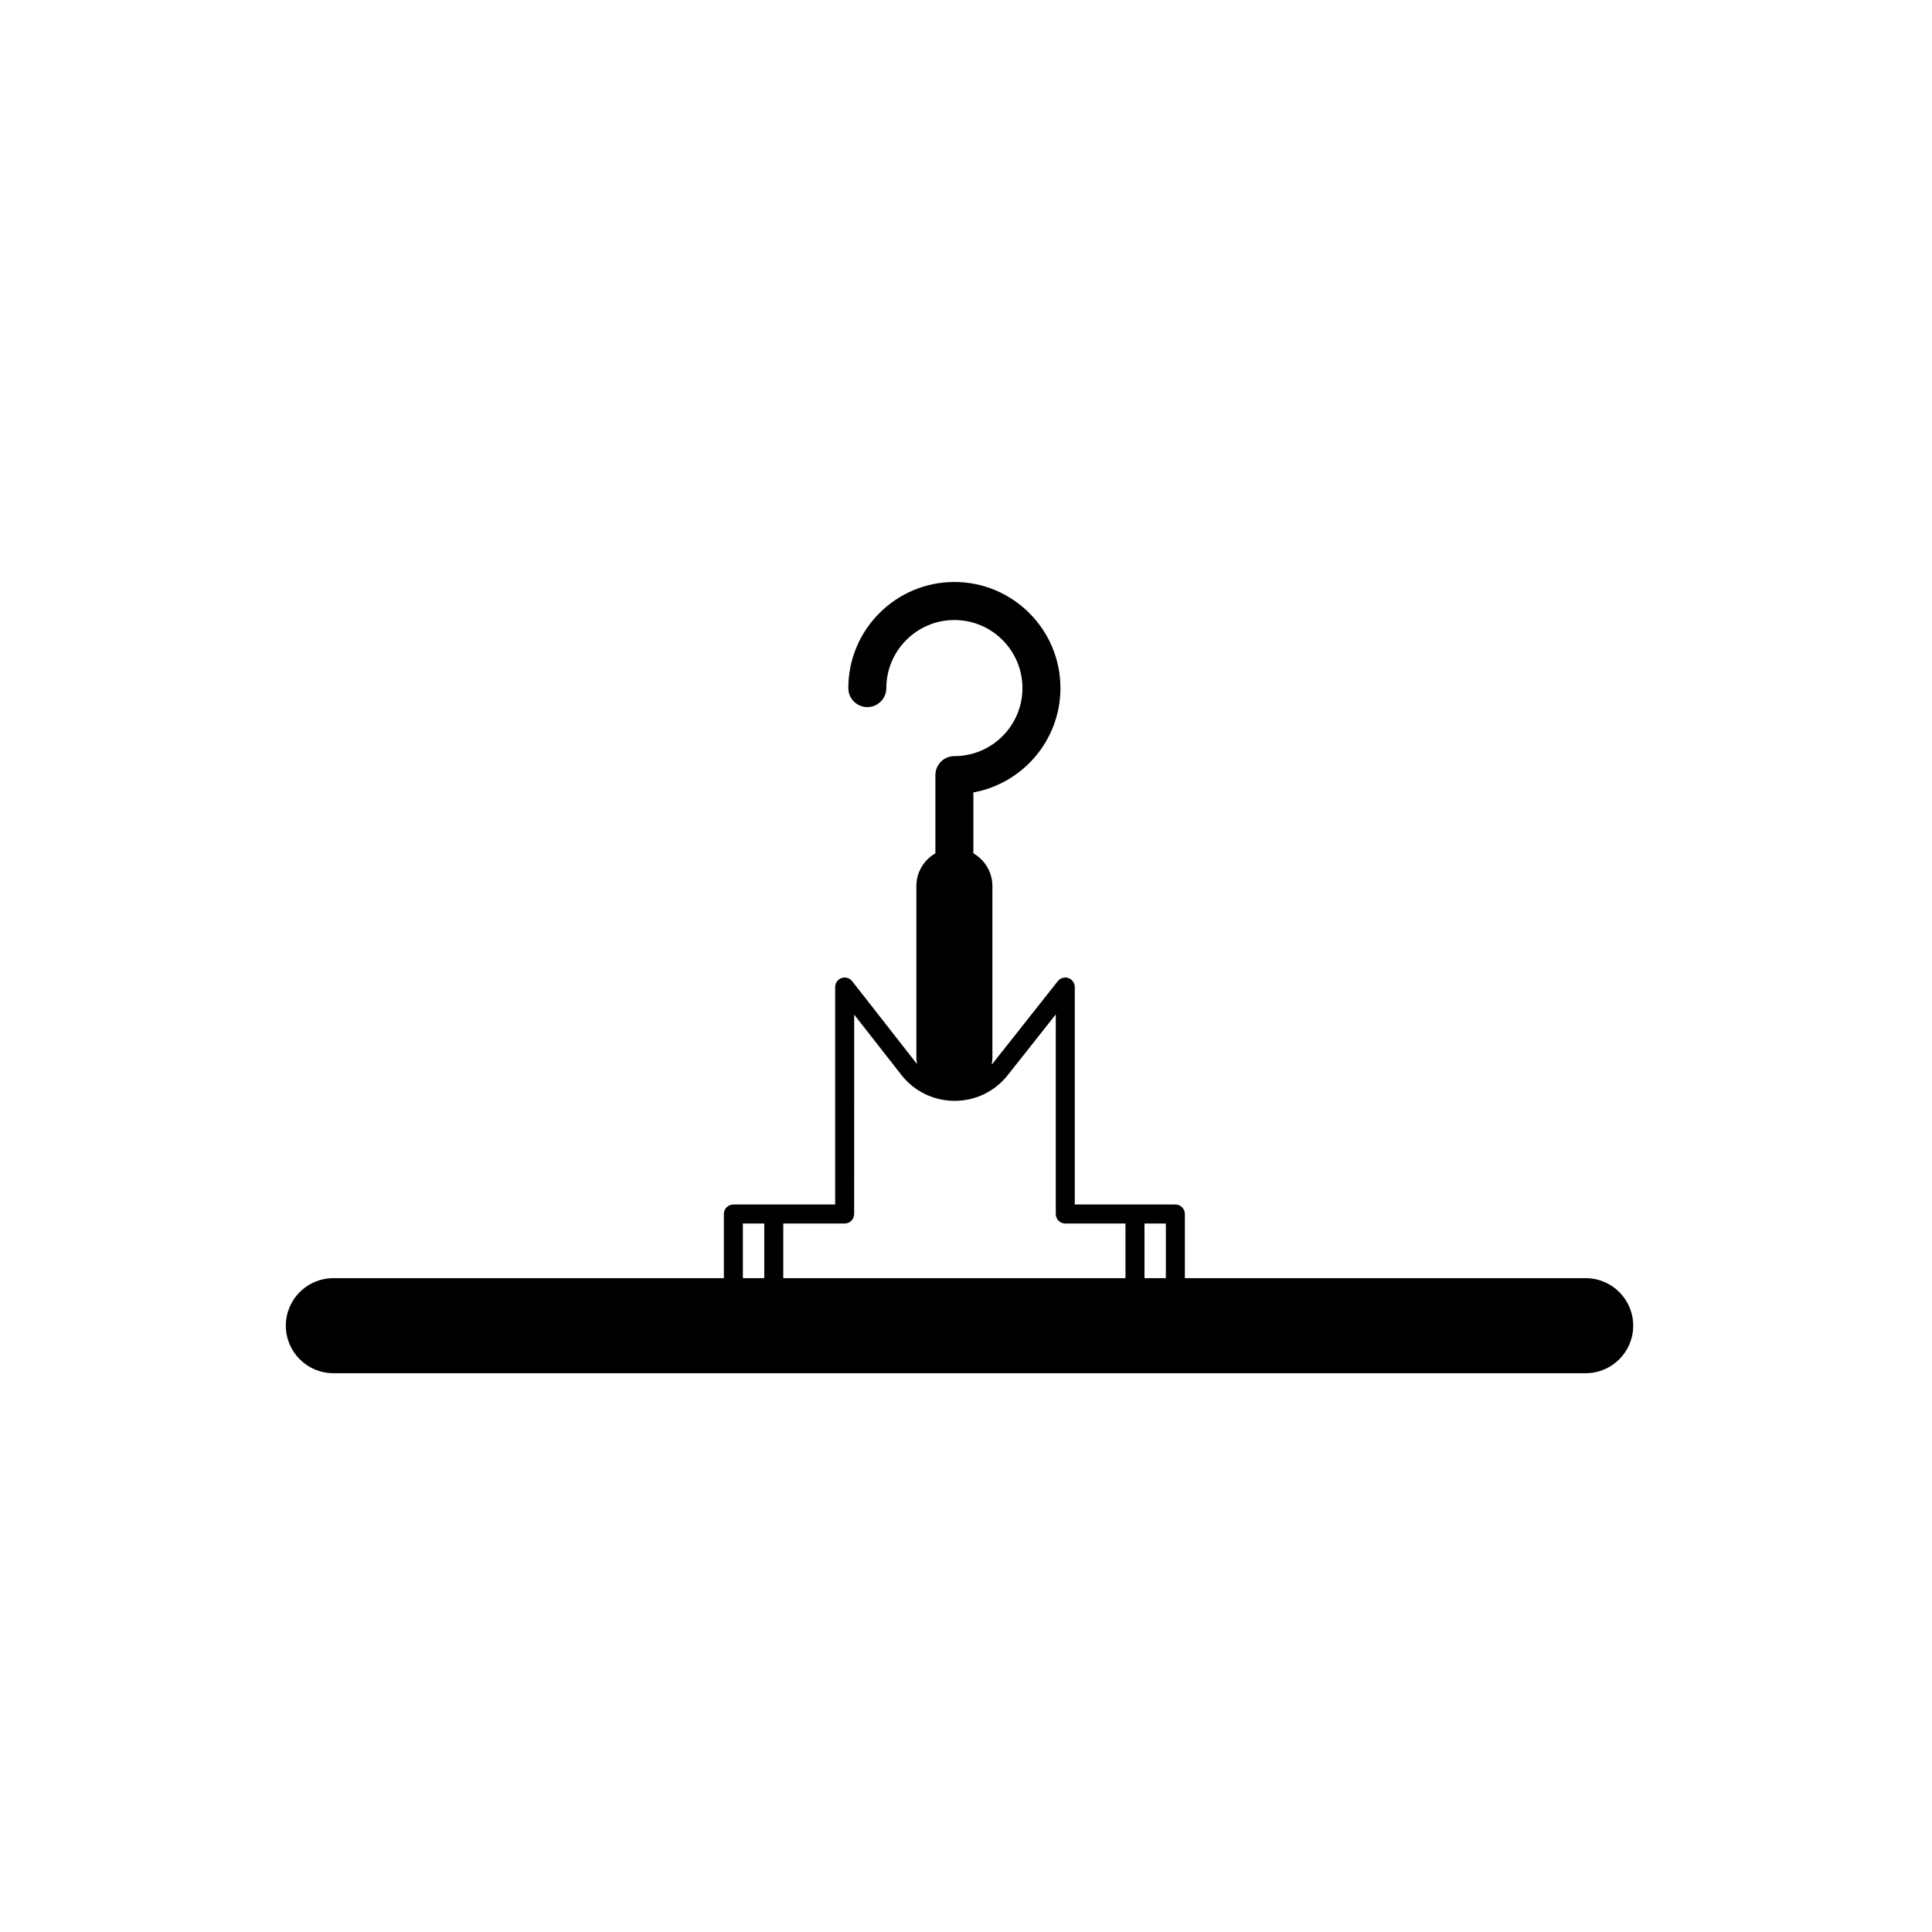 <?xml version="1.0" encoding="UTF-8"?>
<!-- Uploaded to: ICON Repo, www.svgrepo.com, Generator: ICON Repo Mixer Tools -->
<svg fill="#000000" width="800px" height="800px" version="1.1" viewBox="144 144 512 512" xmlns="http://www.w3.org/2000/svg">
 <path d="m407.1 425.8c-0.09 0.113-0.207 0.195-0.301 0.305 0.125-0.633 0.195-1.281 0.195-1.949v-45.344c0-3.719-2.039-6.934-5.039-8.68v-16.129c13.105-2.383 23.074-13.875 23.074-27.656 0-15.504-12.609-28.113-28.109-28.113s-28.109 12.609-28.109 28.113c0 2.785 2.254 5.039 5.039 5.039 2.781 0 5.039-2.254 5.039-5.039 0-9.941 8.09-18.035 18.035-18.035 9.941 0 18.035 8.094 18.035 18.035 0 9.941-8.09 18.031-18.035 18.031-2.781 0-5.039 2.254-5.039 5.039v20.715c-3 1.746-5.039 4.957-5.039 8.68v45.344c0 0.613 0.074 1.207 0.18 1.789-0.059-0.074-0.137-0.125-0.195-0.199l-17-21.723c-0.66-0.848-1.789-1.18-2.805-0.828-1.016 0.348-1.699 1.309-1.699 2.383v57.625h-26.977c-1.391 0-2.519 1.125-2.519 2.519v17.004h-103.49c-6.957 0-12.594 5.637-12.594 12.594s5.637 12.594 12.594 12.594h331.88c6.957 0 12.594-5.637 12.594-12.594s-5.637-12.594-12.594-12.594h-106.22v-17.004c0-1.391-1.125-2.519-2.519-2.519h-26.66v-57.625c0-1.074-0.68-2.027-1.691-2.383-1.004-0.348-2.137-0.023-2.801 0.816zm-66.23 42.438h5.668v14.484h-5.668zm112.1 0v14.484h-5.668v-14.484zm-26.66 0h15.953v14.484h-90.688v-14.484h16.27c1.391 0 2.519-1.125 2.519-2.519l0.004-52.832 12.496 15.969c3.41 4.356 8.543 6.863 14.074 6.879h0.051c5.519 0 10.641-2.481 14.066-6.805l12.738-16.102v52.895c-0.004 1.391 1.125 2.516 2.516 2.516z"/>
</svg>